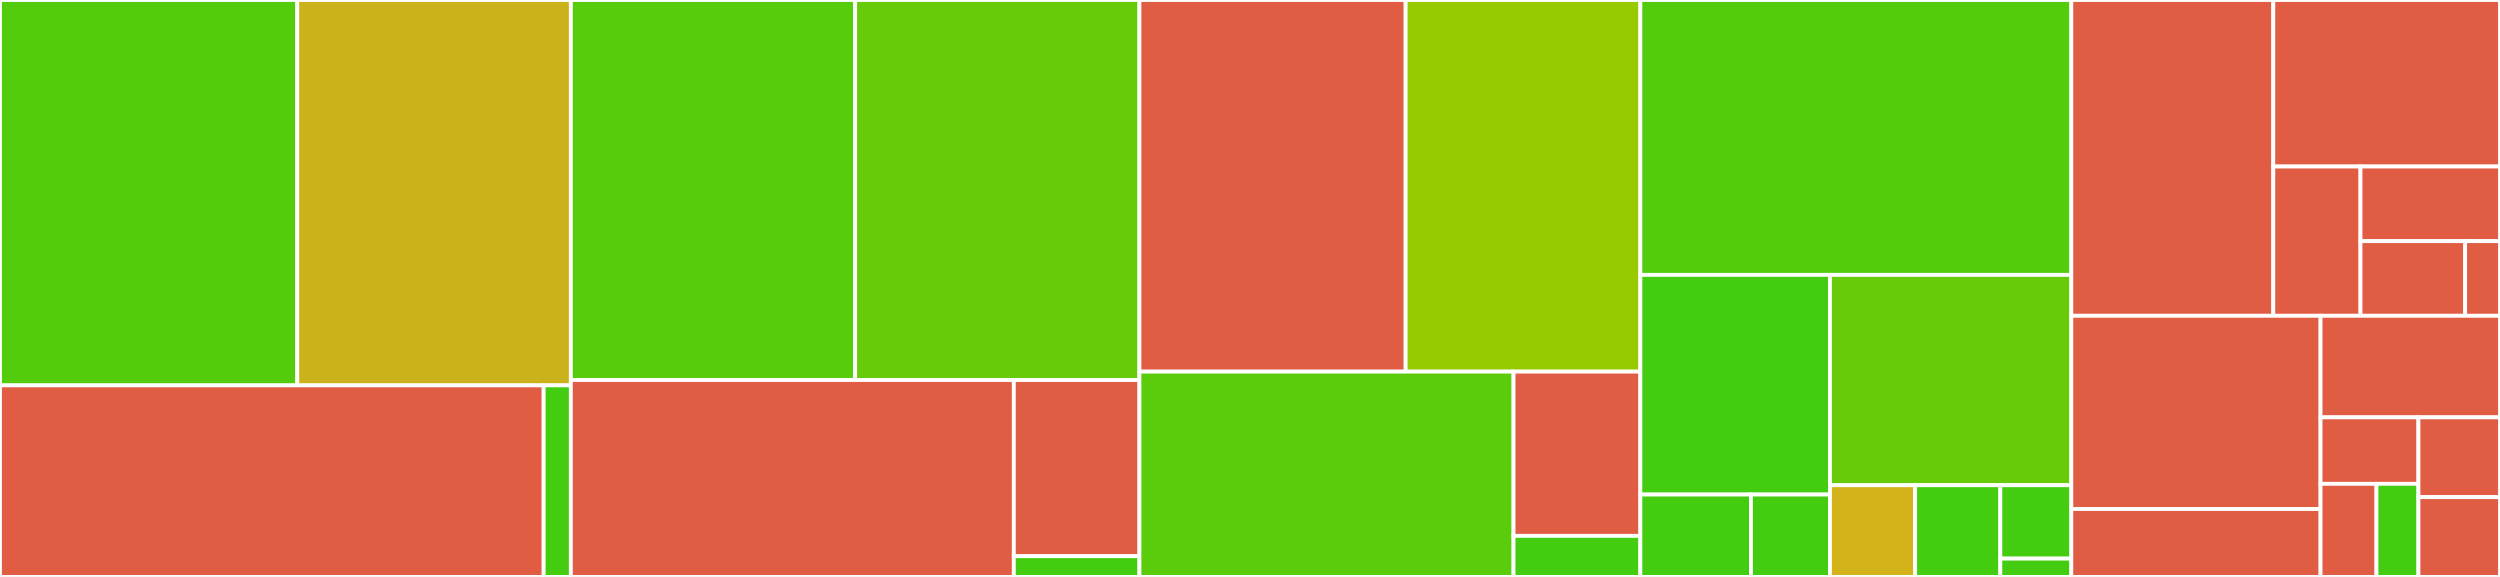 <svg baseProfile="full" width="650" height="150" viewBox="0 0 650 150" version="1.1"
xmlns="http://www.w3.org/2000/svg" xmlns:ev="http://www.w3.org/2001/xml-events"
xmlns:xlink="http://www.w3.org/1999/xlink">

<rect x="0" y="0" width="650" height="150" fill="#333333" stroke="none"/>

<style>rect.s{mask:url(#mask);}</style>
<defs>
  <pattern id="white" width="4" height="4" patternUnits="userSpaceOnUse" patternTransform="rotate(45)">
    <rect width="2" height="2" transform="translate(0,0)" fill="white"></rect>
  </pattern>
  <mask id="mask">
    <rect x="0" y="0" width="100%" height="100%" fill="url(#white)"></rect>
  </mask>
</defs>

<rect x="0" y="0" width="77.284" height="100.198" fill="#53cc0d" stroke="white" stroke-width="1" class=" tooltipped" data-content="feature-add/src/main/java/com/hoc/flowmvi/ui/add/AddVM.kt"><title>feature-add/src/main/java/com/hoc/flowmvi/ui/add/AddVM.kt</title></rect>
<rect x="77.284" y="0" width="71.136" height="100.198" fill="#ccb21a" stroke="white" stroke-width="1" class=" tooltipped" data-content="feature-add/src/main/java/com/hoc/flowmvi/ui/add/AddContract.kt"><title>feature-add/src/main/java/com/hoc/flowmvi/ui/add/AddContract.kt</title></rect>
<rect x="0" y="100.198" width="141.353" height="49.802" fill="#e05d44" stroke="white" stroke-width="1" class=" tooltipped" data-content="feature-add/src/main/java/com/hoc/flowmvi/ui/add/AddActivity.kt"><title>feature-add/src/main/java/com/hoc/flowmvi/ui/add/AddActivity.kt</title></rect>
<rect x="141.353" y="100.198" width="7.068" height="49.802" fill="#4c1" stroke="white" stroke-width="1" class=" tooltipped" data-content="feature-add/src/main/java/com/hoc/flowmvi/ui/add/AddModule.kt"><title>feature-add/src/main/java/com/hoc/flowmvi/ui/add/AddModule.kt</title></rect>
<rect x="148.421" y="0" width="73.917" height="98.81" fill="#57cc0c" stroke="white" stroke-width="1" class=" tooltipped" data-content="feature-main/src/main/java/com/hoc/flowmvi/ui/main/MainVM.kt"><title>feature-main/src/main/java/com/hoc/flowmvi/ui/main/MainVM.kt</title></rect>
<rect x="222.338" y="0" width="73.917" height="98.81" fill="#68cb09" stroke="white" stroke-width="1" class=" tooltipped" data-content="feature-main/src/main/java/com/hoc/flowmvi/ui/main/MainContract.kt"><title>feature-main/src/main/java/com/hoc/flowmvi/ui/main/MainContract.kt</title></rect>
<rect x="148.421" y="98.81" width="115.173" height="51.19" fill="#e05d44" stroke="white" stroke-width="1" class=" tooltipped" data-content="feature-main/src/main/java/com/hoc/flowmvi/ui/main/MainActivity.kt"><title>feature-main/src/main/java/com/hoc/flowmvi/ui/main/MainActivity.kt</title></rect>
<rect x="263.594" y="98.81" width="32.661" height="45.802" fill="#e05d44" stroke="white" stroke-width="1" class=" tooltipped" data-content="feature-main/src/main/java/com/hoc/flowmvi/ui/main/UserAdapter.kt"><title>feature-main/src/main/java/com/hoc/flowmvi/ui/main/UserAdapter.kt</title></rect>
<rect x="263.594" y="144.612" width="32.661" height="5.388" fill="#4c1" stroke="white" stroke-width="1" class=" tooltipped" data-content="feature-main/src/main/java/com/hoc/flowmvi/ui/main/MainModule.kt"><title>feature-main/src/main/java/com/hoc/flowmvi/ui/main/MainModule.kt</title></rect>
<rect x="296.255" y="0" width="69.216" height="96.622" fill="#e05d44" stroke="white" stroke-width="1" class=" tooltipped" data-content="feature-search/src/main/java/com/hoc/flowmvi/ui/search/SearchActivity.kt"><title>feature-search/src/main/java/com/hoc/flowmvi/ui/search/SearchActivity.kt</title></rect>
<rect x="365.47" y="0" width="61.019" height="96.622" fill="#97ca00" stroke="white" stroke-width="1" class=" tooltipped" data-content="feature-search/src/main/java/com/hoc/flowmvi/ui/search/SearchContract.kt"><title>feature-search/src/main/java/com/hoc/flowmvi/ui/search/SearchContract.kt</title></rect>
<rect x="296.255" y="96.622" width="97.264" height="53.378" fill="#5bcc0c" stroke="white" stroke-width="1" class=" tooltipped" data-content="feature-search/src/main/java/com/hoc/flowmvi/ui/search/SearchVM.kt"><title>feature-search/src/main/java/com/hoc/flowmvi/ui/search/SearchVM.kt</title></rect>
<rect x="393.518" y="96.622" width="32.971" height="42.703" fill="#e05d44" stroke="white" stroke-width="1" class=" tooltipped" data-content="feature-search/src/main/java/com/hoc/flowmvi/ui/search/SearchAdapter.kt"><title>feature-search/src/main/java/com/hoc/flowmvi/ui/search/SearchAdapter.kt</title></rect>
<rect x="393.518" y="139.324" width="32.971" height="10.676" fill="#4c1" stroke="white" stroke-width="1" class=" tooltipped" data-content="feature-search/src/main/java/com/hoc/flowmvi/ui/search/SearchModule.kt"><title>feature-search/src/main/java/com/hoc/flowmvi/ui/search/SearchModule.kt</title></rect>
<rect x="426.489" y="0" width="112.049" height="71.466" fill="#53cc0d" stroke="white" stroke-width="1" class=" tooltipped" data-content="data/src/main/java/com/hoc/flowmvi/data/UserRepositoryImpl.kt"><title>data/src/main/java/com/hoc/flowmvi/data/UserRepositoryImpl.kt</title></rect>
<rect x="426.489" y="71.466" width="49.301" height="57.116" fill="#4c1" stroke="white" stroke-width="1" class=" tooltipped" data-content="data/src/main/java/com/hoc/flowmvi/data/mapper/UserErrorMapper.kt"><title>data/src/main/java/com/hoc/flowmvi/data/mapper/UserErrorMapper.kt</title></rect>
<rect x="426.489" y="128.582" width="28.759" height="21.418" fill="#4c1" stroke="white" stroke-width="1" class=" tooltipped" data-content="data/src/main/java/com/hoc/flowmvi/data/mapper/UserResponseToUserDomainMapper.kt"><title>data/src/main/java/com/hoc/flowmvi/data/mapper/UserResponseToUserDomainMapper.kt</title></rect>
<rect x="455.248" y="128.582" width="20.542" height="21.418" fill="#4c1" stroke="white" stroke-width="1" class=" tooltipped" data-content="data/src/main/java/com/hoc/flowmvi/data/mapper/UserDomainToUserBodyMapper.kt"><title>data/src/main/java/com/hoc/flowmvi/data/mapper/UserDomainToUserBodyMapper.kt</title></rect>
<rect x="475.791" y="71.466" width="62.747" height="54.693" fill="#68cb09" stroke="white" stroke-width="1" class=" tooltipped" data-content="data/src/main/java/com/hoc/flowmvi/data/DataModule.kt"><title>data/src/main/java/com/hoc/flowmvi/data/DataModule.kt</title></rect>
<rect x="475.791" y="126.159" width="22.146" height="23.841" fill="#d3b319" stroke="white" stroke-width="1" class=" tooltipped" data-content="data/src/main/java/com/hoc/flowmvi/data/remote/ErrorResponse.kt"><title>data/src/main/java/com/hoc/flowmvi/data/remote/ErrorResponse.kt</title></rect>
<rect x="497.937" y="126.159" width="22.146" height="23.841" fill="#4c1" stroke="white" stroke-width="1" class=" tooltipped" data-content="data/src/main/java/com/hoc/flowmvi/data/remote/UserResponse.kt"><title>data/src/main/java/com/hoc/flowmvi/data/remote/UserResponse.kt</title></rect>
<rect x="520.083" y="126.159" width="18.455" height="19.073" fill="#4c1" stroke="white" stroke-width="1" class=" tooltipped" data-content="data/src/main/java/com/hoc/flowmvi/data/remote/UserBody.kt"><title>data/src/main/java/com/hoc/flowmvi/data/remote/UserBody.kt</title></rect>
<rect x="520.083" y="145.232" width="18.455" height="4.768" fill="#4c1" stroke="white" stroke-width="1" class=" tooltipped" data-content="data/src/main/java/com/hoc/flowmvi/data/remote/UserApiService.kt"><title>data/src/main/java/com/hoc/flowmvi/data/remote/UserApiService.kt</title></rect>
<rect x="538.538" y="0" width="52.516" height="82.105" fill="#e05d44" stroke="white" stroke-width="1" class=" tooltipped" data-content="core-ui/src/main/java/com/hoc/flowmvi/core_ui/FlowBinding.kt"><title>core-ui/src/main/java/com/hoc/flowmvi/core_ui/FlowBinding.kt</title></rect>
<rect x="591.054" y="0" width="58.946" height="43.292" fill="#e05d44" stroke="white" stroke-width="1" class=" tooltipped" data-content="core-ui/src/main/java/com/hoc/flowmvi/core_ui/SwipeLeftToDeleteCallback.kt"><title>core-ui/src/main/java/com/hoc/flowmvi/core_ui/SwipeLeftToDeleteCallback.kt</title></rect>
<rect x="591.054" y="43.292" width="22.672" height="38.813" fill="#e05d44" stroke="white" stroke-width="1" class=" tooltipped" data-content="core-ui/src/main/java/com/hoc/flowmvi/core_ui/CollectIn.kt"><title>core-ui/src/main/java/com/hoc/flowmvi/core_ui/CollectIn.kt</title></rect>
<rect x="613.725" y="43.292" width="36.275" height="19.407" fill="#e05d44" stroke="white" stroke-width="1" class=" tooltipped" data-content="core-ui/src/main/java/com/hoc/flowmvi/core_ui/debugCheckImmediateMainDispatcher.kt"><title>core-ui/src/main/java/com/hoc/flowmvi/core_ui/debugCheckImmediateMainDispatcher.kt</title></rect>
<rect x="613.725" y="62.699" width="27.206" height="19.407" fill="#e05d44" stroke="white" stroke-width="1" class=" tooltipped" data-content="core-ui/src/main/java/com/hoc/flowmvi/core_ui/parcelable.kt"><title>core-ui/src/main/java/com/hoc/flowmvi/core_ui/parcelable.kt</title></rect>
<rect x="640.931" y="62.699" width="9.069" height="19.407" fill="#e05d44" stroke="white" stroke-width="1" class=" tooltipped" data-content="core-ui/src/main/java/com/hoc/flowmvi/core_ui/ContextExtensions.kt"><title>core-ui/src/main/java/com/hoc/flowmvi/core_ui/ContextExtensions.kt</title></rect>
<rect x="538.538" y="82.105" width="64.804" height="50.242" fill="#e05d44" stroke="white" stroke-width="1" class=" tooltipped" data-content="mvi/mvi-base/src/main/java/com/hoc/flowmvi/mvi_base/AbstractMviViewModel.kt"><title>mvi/mvi-base/src/main/java/com/hoc/flowmvi/mvi_base/AbstractMviViewModel.kt</title></rect>
<rect x="538.538" y="132.347" width="64.804" height="17.653" fill="#e05d44" stroke="white" stroke-width="1" class=" tooltipped" data-content="mvi/mvi-base/src/main/java/com/hoc/flowmvi/mvi_base/AbstractMviActivity.kt"><title>mvi/mvi-base/src/main/java/com/hoc/flowmvi/mvi_base/AbstractMviActivity.kt</title></rect>
<rect x="603.341" y="82.105" width="46.659" height="26.404" fill="#e05d44" stroke="white" stroke-width="1" class=" tooltipped" data-content="app/src/main/java/com/hoc/flowmvi/App.kt"><title>app/src/main/java/com/hoc/flowmvi/App.kt</title></rect>
<rect x="603.341" y="108.509" width="25.45" height="17.288" fill="#e05d44" stroke="white" stroke-width="1" class=" tooltipped" data-content="app/src/main/java/com/hoc/flowmvi/core/NavigatorImpl.kt"><title>app/src/main/java/com/hoc/flowmvi/core/NavigatorImpl.kt</title></rect>
<rect x="603.341" y="125.797" width="14.543" height="24.203" fill="#e05d44" stroke="white" stroke-width="1" class=" tooltipped" data-content="app/src/main/java/com/hoc/flowmvi/core/DefaultAppCoroutineDispatchers.kt"><title>app/src/main/java/com/hoc/flowmvi/core/DefaultAppCoroutineDispatchers.kt</title></rect>
<rect x="617.884" y="125.797" width="10.907" height="24.203" fill="#4c1" stroke="white" stroke-width="1" class=" tooltipped" data-content="app/src/main/java/com/hoc/flowmvi/core/CoreModule.kt"><title>app/src/main/java/com/hoc/flowmvi/core/CoreModule.kt</title></rect>
<rect x="628.792" y="108.509" width="21.208" height="20.746" fill="#e05d44" stroke="white" stroke-width="1" class=" tooltipped" data-content="app/src/main/java/com/hoc/flowmvi/initializer/TimberInitializer.kt"><title>app/src/main/java/com/hoc/flowmvi/initializer/TimberInitializer.kt</title></rect>
<rect x="628.792" y="129.254" width="21.208" height="20.746" fill="#e05d44" stroke="white" stroke-width="1" class=" tooltipped" data-content="app/src/main/java/com/hoc/flowmvi/initializer/ViewBindingInitializer.kt"><title>app/src/main/java/com/hoc/flowmvi/initializer/ViewBindingInitializer.kt</title></rect>
</svg>